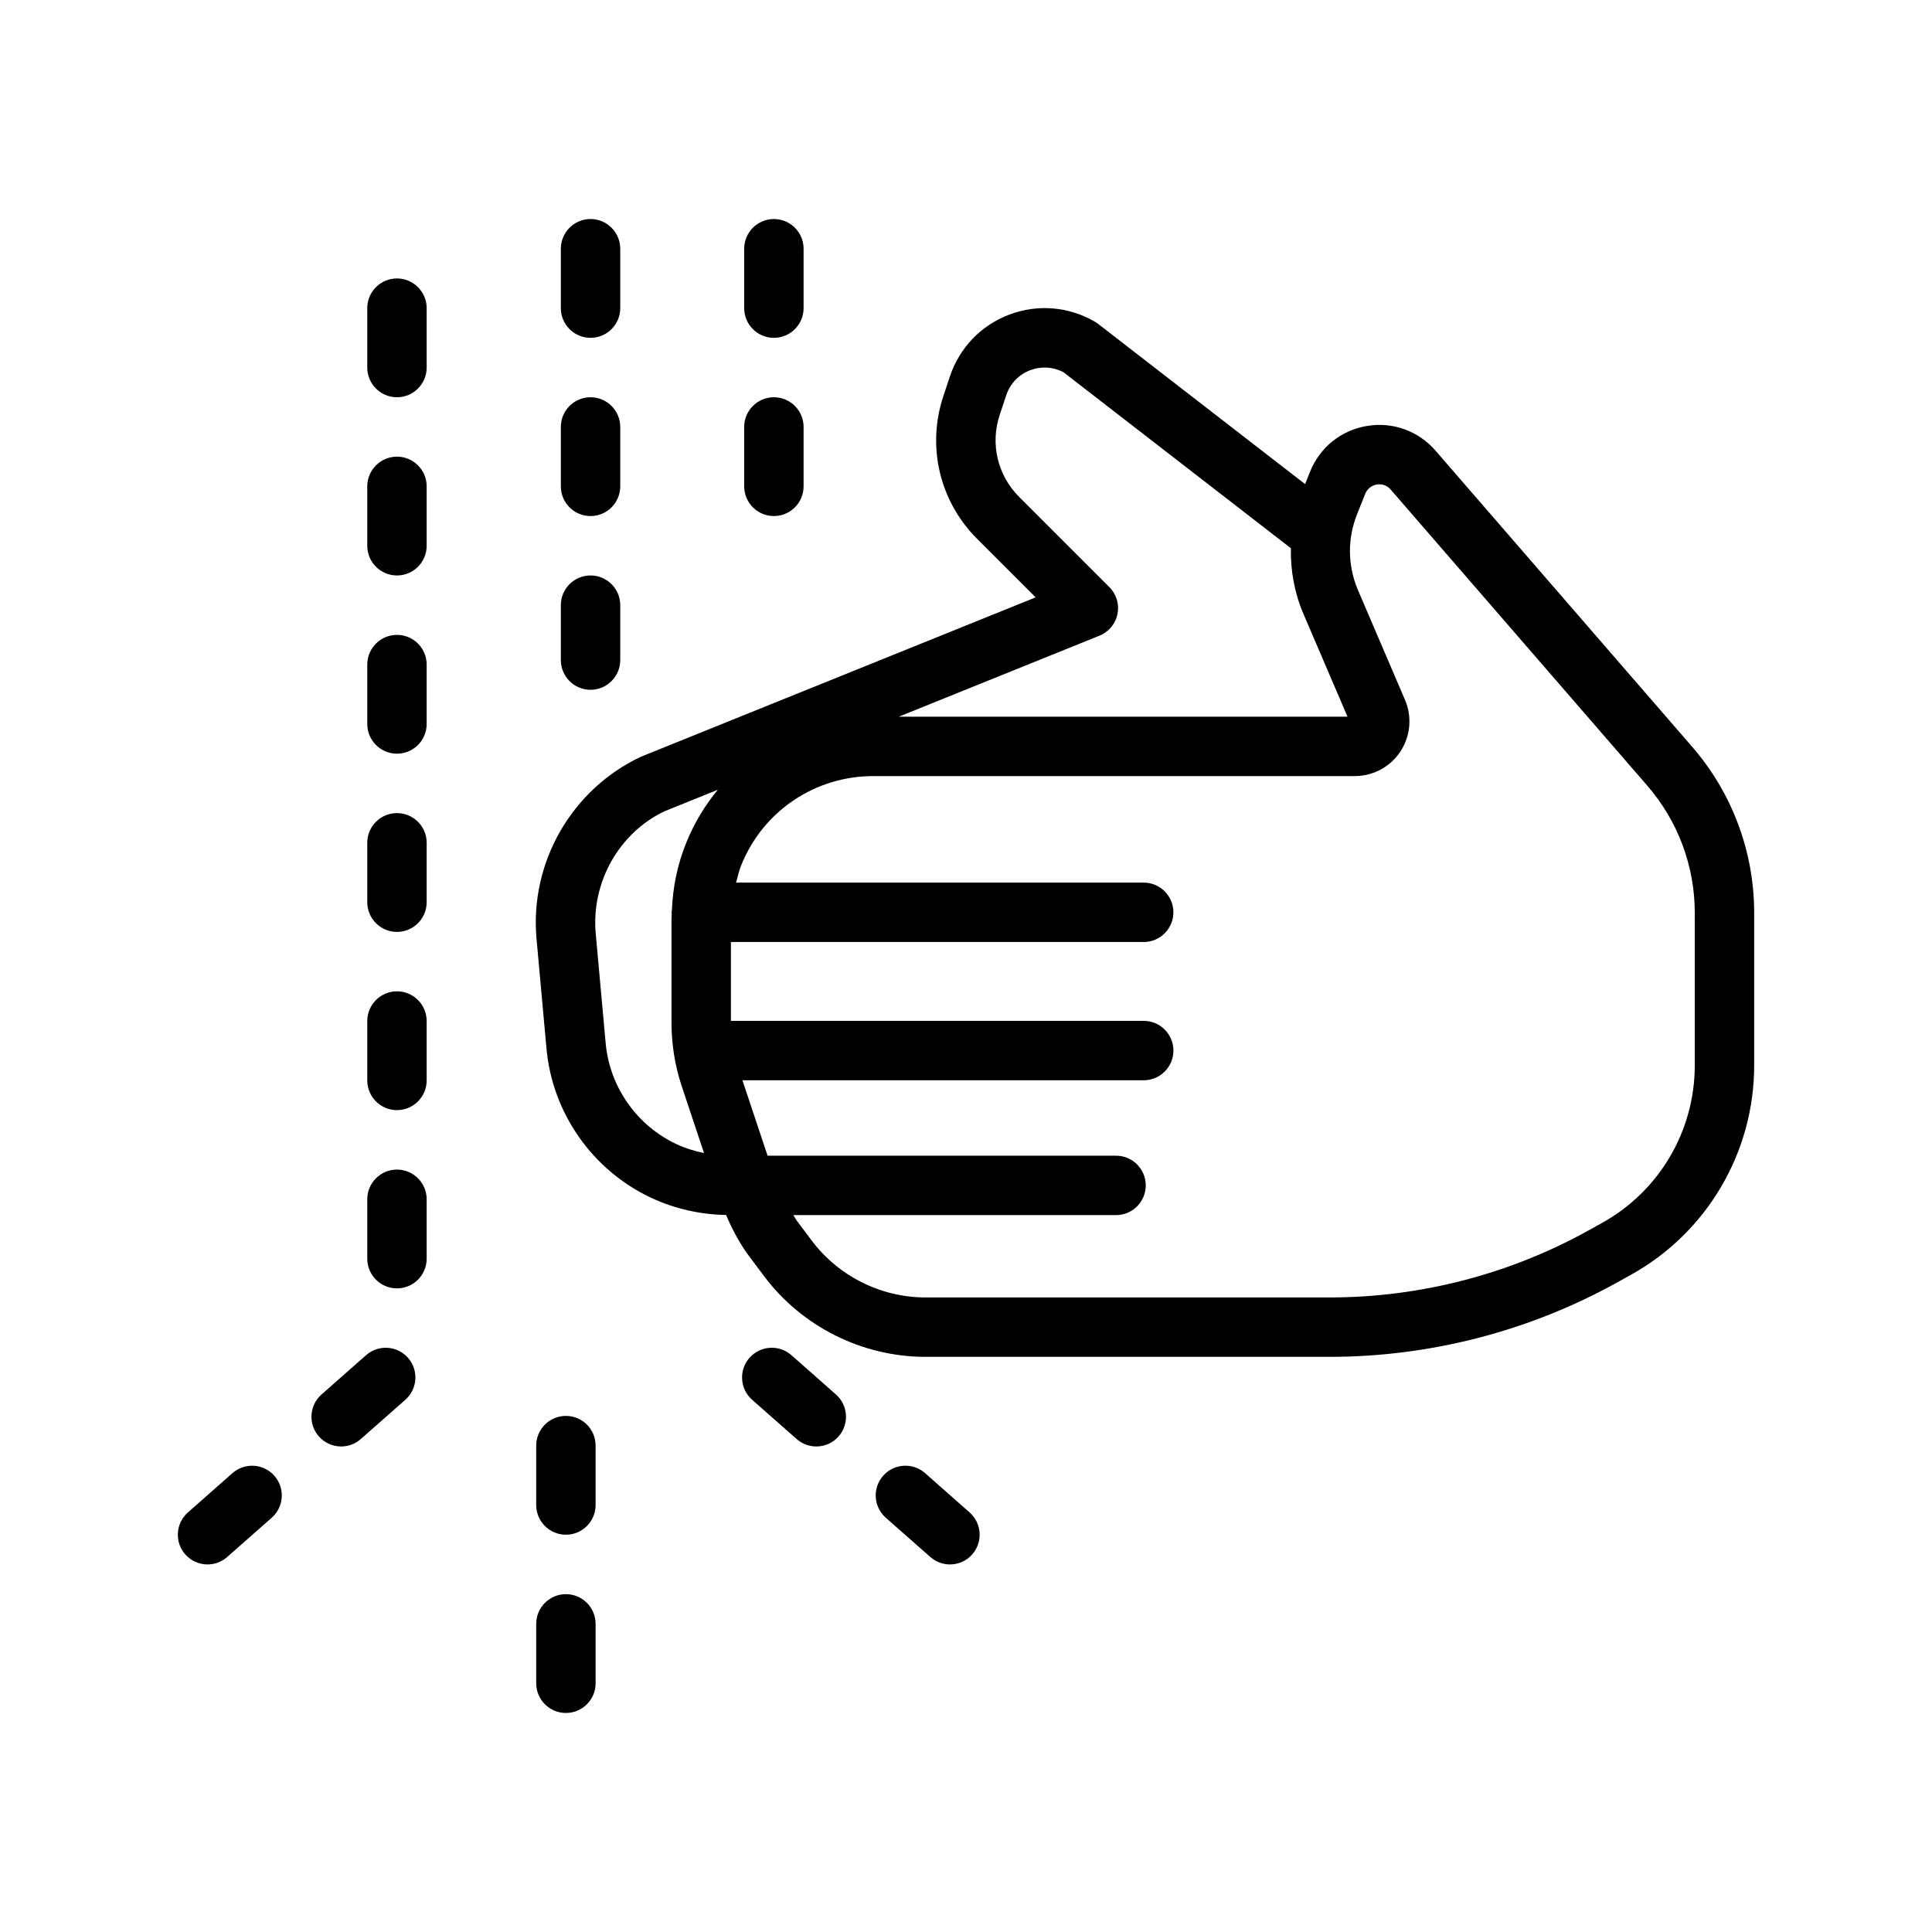 <?xml version="1.0" encoding="UTF-8"?>
<!-- Uploaded to: ICON Repo, www.svgrepo.com, Generator: ICON Repo Mixer Tools -->
<svg fill="#000000" width="800px" height="800px" version="1.1" viewBox="144 144 512 512" xmlns="http://www.w3.org/2000/svg">
 <g>
  <path d="m592.47 341.94-68.039-78.508c-4.559-5.25-11.359-7.707-18.207-6.543-6.848 1.148-12.477 5.691-15.051 12.137l-1.309 3.266-54.844-42.453c-0.277-0.203-0.559-0.402-0.852-0.574-6.91-4.031-15.168-4.723-22.664-1.906-7.484 2.816-13.234 8.793-15.77 16.391l-1.723 5.18c-4.465 13.391-1.031 27.914 8.949 37.887l15.492 15.492-104.6 42.234c-18.391 8.652-29.504 28.055-27.664 48.293l2.637 29.047c1.551 17.098 12.18 32.25 27.727 39.543 6.18 2.898 13.035 4.449 19.867 4.551 1.668 3.898 3.644 7.652 6.195 11.051l3.871 5.164c10.035 13.391 26.031 21.387 42.777 21.387h107.11c26.625 0 53.004-6.832 76.281-19.766l3.582-1.992c20.129-11.18 32.637-32.426 32.637-55.449v-40.477c0-16.141-5.824-31.75-16.398-43.953zm-154.48-42.344-23.906-23.906c-5.738-5.738-7.707-14.09-5.141-21.781l1.723-5.18c1.023-3.078 3.352-5.496 6.383-6.637 2.898-1.086 6.062-0.883 8.785 0.551l60.262 46.641c-0.109 5.894 0.93 11.801 3.32 17.383l11.684 27.262h-118.91l53.191-21.477c2.449-0.984 4.242-3.141 4.762-5.731 0.527-2.574-0.273-5.258-2.148-7.125zm-133.48 120.88-2.637-29.055c-1.242-13.664 6.266-26.773 18.277-32.449l14.082-5.684c-3.394 4.109-6.219 8.77-8.312 13.895-2.363 5.785-3.621 11.863-3.863 18.09-0.016 0.18-0.102 0.332-0.102 0.512 0 0.109 0.055 0.203 0.062 0.316-0.008 0.441-0.062 0.875-0.062 1.316v27.621c0 5.762 0.922 11.453 2.746 16.91l5.871 17.617c-2.527-0.52-5.008-1.273-7.328-2.371-10.508-4.938-17.68-15.168-18.734-26.719zm288.62 5.898c0 17.312-9.398 33.289-24.535 41.691l-3.582 1.992c-20.941 11.637-44.672 17.781-68.629 17.781h-107.11c-11.809 0-23.098-5.644-30.172-15.09l-3.871-5.164c-0.371-0.496-0.645-1.055-0.992-1.566l85.527-0.004c4.344 0 7.871-3.527 7.871-7.871s-3.527-7.871-7.871-7.871h-92.348l-6.66-19.988h106.34c4.344 0 7.871-3.527 7.871-7.871s-3.527-7.871-7.871-7.871h-109.4v-20.898h109.39c4.344 0 7.871-3.527 7.871-7.871s-3.527-7.871-7.871-7.871l-108.02-0.004c0.418-1.605 0.797-3.219 1.434-4.769 5.816-14.258 19.531-23.457 34.93-23.457h127.59c4.887 0 9.406-2.434 12.098-6.512 2.684-4.086 3.141-9.195 1.219-13.688l-12.43-29.008c-2.785-6.496-2.875-13.68-0.25-20.238l2.141-5.352c0.754-1.883 2.387-2.348 3.047-2.465 0.66-0.125 2.371-0.203 3.691 1.324l68.039 78.508c8.094 9.344 12.555 21.293 12.555 33.652z"/>
  <path d="m249.2 312.25c-4.344 0-7.871 3.527-7.871 7.871v15.742c0 4.344 3.527 7.871 7.871 7.871s7.871-3.527 7.871-7.871v-15.742c0-4.344-3.527-7.871-7.871-7.871z"/>
  <path d="m249.2 453.95c-4.344 0-7.871 3.527-7.871 7.871v15.742c0 4.344 3.527 7.871 7.871 7.871s7.871-3.527 7.871-7.871v-15.742c0-4.344-3.527-7.871-7.871-7.871z"/>
  <path d="m249.2 265.02c-4.344 0-7.871 3.527-7.871 7.871v15.742c0 4.344 3.527 7.871 7.871 7.871s7.871-3.527 7.871-7.871v-15.742c0-4.344-3.527-7.871-7.871-7.871z"/>
  <path d="m249.2 359.48c-4.344 0-7.871 3.527-7.871 7.871v15.742c0 4.344 3.527 7.871 7.871 7.871s7.871-3.527 7.871-7.871v-15.742c0-4.344-3.527-7.871-7.871-7.871z"/>
  <path d="m249.2 406.71c-4.344 0-7.871 3.527-7.871 7.871v15.742c0 4.344 3.527 7.871 7.871 7.871s7.871-3.527 7.871-7.871v-15.742c0-4.348-3.527-7.871-7.871-7.871z"/>
  <path d="m249.2 217.79c-4.344 0-7.871 3.527-7.871 7.871v15.742c0 4.344 3.527 7.871 7.871 7.871s7.871-3.527 7.871-7.871v-15.742c0-4.344-3.527-7.871-7.871-7.871z"/>
  <path d="m205.6 534.4-11.809 10.414c-3.258 2.883-3.574 7.856-0.691 11.117 1.559 1.762 3.731 2.66 5.902 2.66 1.852 0 3.707-0.652 5.203-1.969l11.809-10.414c3.258-2.883 3.574-7.856 0.691-11.117-2.871-3.25-7.844-3.566-11.105-0.691z"/>
  <path d="m241.01 503.14-11.809 10.414c-3.258 2.883-3.574 7.856-0.691 11.117 1.559 1.762 3.731 2.66 5.902 2.66 1.852 0 3.707-0.652 5.203-1.969l11.809-10.414c3.258-2.883 3.574-7.856 0.691-11.117-2.863-3.258-7.848-3.562-11.105-0.691z"/>
  <path d="m293.97 519.23c-4.344 0-7.871 3.527-7.871 7.871v15.742c0 4.344 3.527 7.871 7.871 7.871s7.871-3.527 7.871-7.871v-15.742c0.004-4.344-3.523-7.871-7.871-7.871z"/>
  <path d="m293.97 566.47c-4.344 0-7.871 3.527-7.871 7.871v15.742c0 4.344 3.527 7.871 7.871 7.871s7.871-3.527 7.871-7.871v-15.742c0.004-4.344-3.523-7.871-7.871-7.871z"/>
  <path d="m389.16 534.4c-3.25-2.875-8.234-2.566-11.117 0.691-2.883 3.258-2.566 8.234 0.691 11.117l11.809 10.414c1.496 1.316 3.352 1.969 5.203 1.969 2.18 0 4.352-0.898 5.902-2.66 2.875-3.258 2.566-8.234-0.691-11.117z"/>
  <path d="m353.74 503.14c-3.258-2.875-8.227-2.566-11.117 0.691-2.875 3.258-2.566 8.234 0.691 11.117l11.809 10.414c1.496 1.316 3.352 1.969 5.203 1.969 2.18 0 4.352-0.898 5.902-2.66 2.875-3.258 2.566-8.234-0.691-11.117z"/>
  <path d="m300.5 233.53c4.344 0 7.871-3.527 7.871-7.871v-15.742c0-4.344-3.527-7.871-7.871-7.871s-7.871 3.527-7.871 7.871v15.742c0 4.348 3.519 7.871 7.871 7.871z"/>
  <path d="m300.5 280.76c4.344 0 7.871-3.527 7.871-7.871v-15.742c0-4.344-3.527-7.871-7.871-7.871s-7.871 3.527-7.871 7.871v15.742c0 4.344 3.519 7.871 7.871 7.871z"/>
  <path d="m300.5 326.8c4.344 0 7.871-3.527 7.871-7.871v-14.555c0-4.344-3.527-7.871-7.871-7.871s-7.871 3.527-7.871 7.871v14.555c0 4.344 3.519 7.871 7.871 7.871z"/>
  <path d="m349.09 233.53c4.344 0 7.871-3.527 7.871-7.871v-15.742c0-4.344-3.527-7.871-7.871-7.871s-7.871 3.527-7.871 7.871v15.742c0 4.348 3.527 7.871 7.871 7.871z"/>
  <path d="m349.09 280.76c4.344 0 7.871-3.527 7.871-7.871v-15.742c0-4.344-3.527-7.871-7.871-7.871s-7.871 3.527-7.871 7.871v15.742c0 4.344 3.527 7.871 7.871 7.871z"/>
 </g>
</svg>